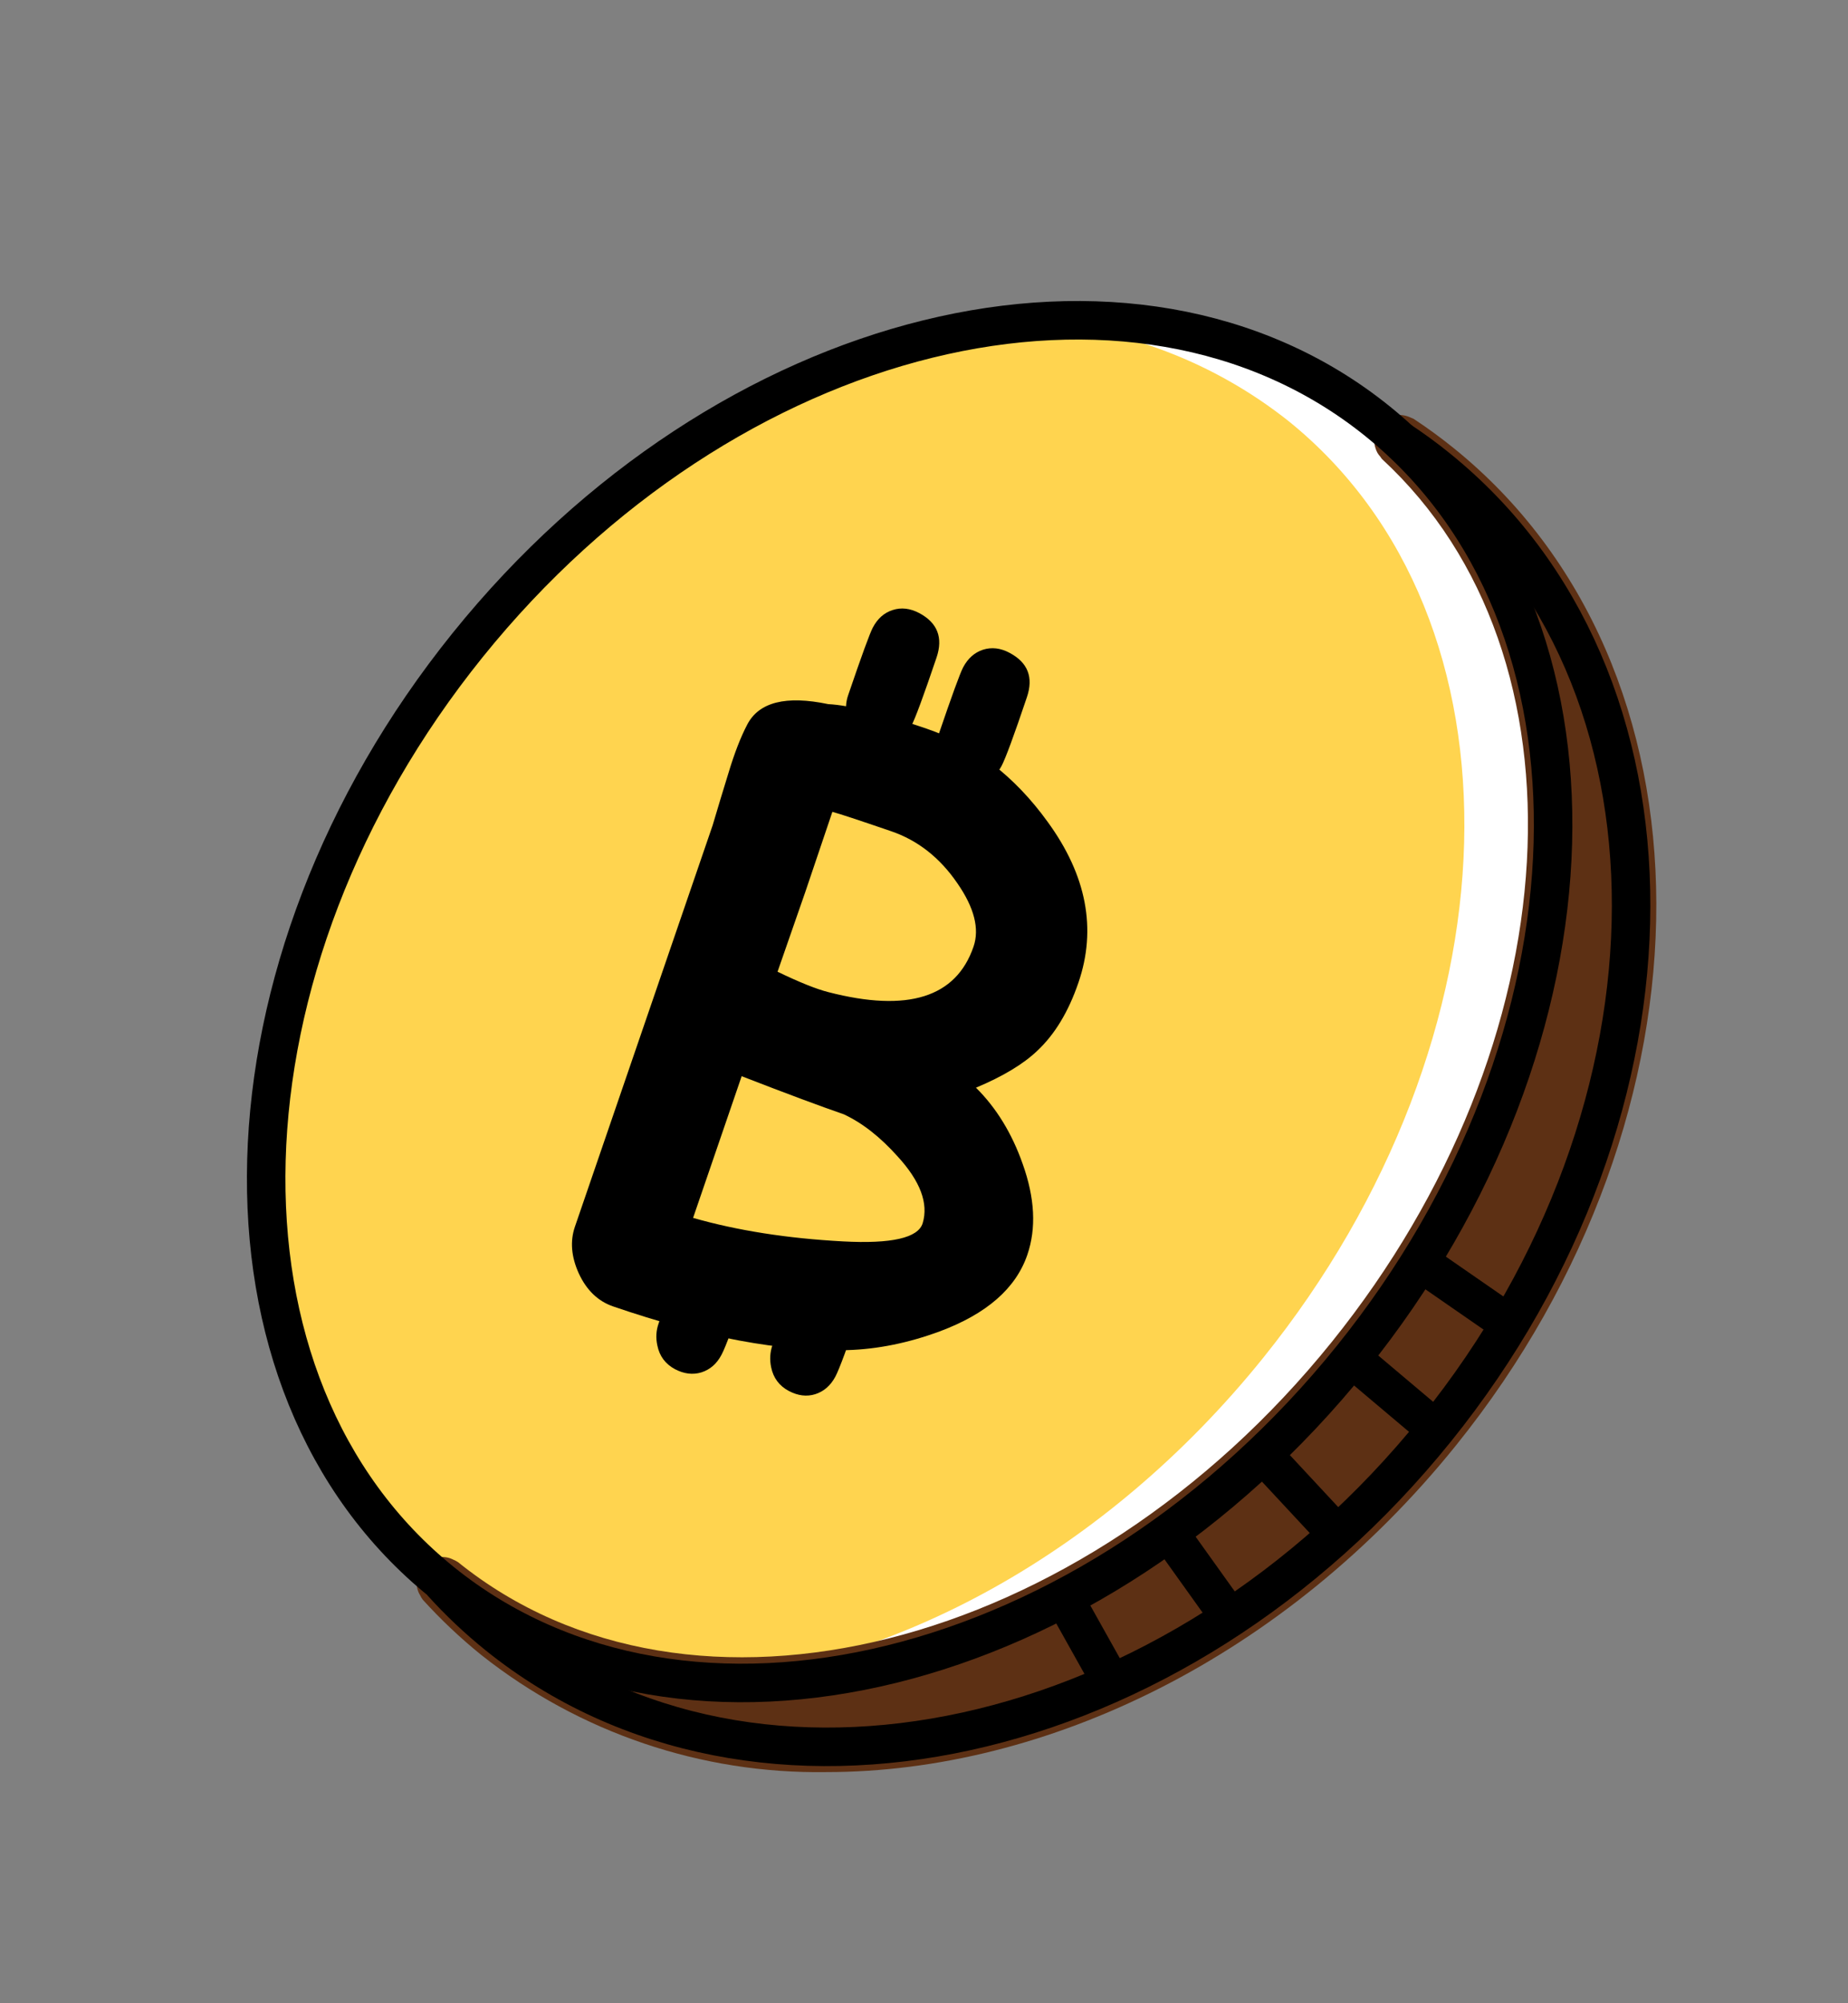 <svg width="24" height="26" viewBox="0 0 24 26" fill="none" xmlns="http://www.w3.org/2000/svg">
<rect x="0" y="0" width="24" height="26" fill="#808080" stroke="none"/>
<path d="M17.554 17.627C20.908 13.465 21.057 8.02 17.887 5.465C14.716 2.91 9.427 4.212 6.073 8.373C2.719 12.535 2.57 17.98 5.74 20.535C8.91 23.09 14.2 21.788 17.554 17.627Z" fill="#FFD44F"/>
<path d="M17.809 5.465C16.55 4.485 14.963 4.024 13.375 4.179C14.6 4.254 15.773 4.703 16.734 5.465C19.904 8.021 19.756 13.465 16.402 17.627C14.355 20.166 11.588 21.638 9.022 21.821C11.865 22.034 15.139 20.525 17.476 17.627C20.83 13.465 20.979 8.02 17.809 5.465Z" fill="white"/>
<path d="M18.879 5.816C18.712 5.681 18.538 5.554 18.359 5.436C18.348 5.431 18.335 5.426 18.323 5.421C18.265 5.393 18.201 5.381 18.137 5.387C18.072 5.394 18.01 5.421 17.962 5.466C17.951 5.473 17.94 5.48 17.93 5.489C17.924 5.495 17.922 5.504 17.916 5.511C17.911 5.518 17.903 5.523 17.897 5.53C17.892 5.542 17.887 5.555 17.883 5.567C17.854 5.625 17.842 5.69 17.849 5.754C17.852 5.775 17.856 5.795 17.863 5.815C17.875 5.857 17.896 5.896 17.926 5.927C17.933 5.939 17.941 5.949 17.95 5.96C20.709 8.505 20.421 13.538 17.295 17.418C14.061 21.43 8.971 22.711 5.95 20.276C5.93 20.263 5.91 20.252 5.888 20.243L5.869 20.234C5.838 20.22 5.804 20.212 5.769 20.209L5.743 20.207C5.672 20.205 5.602 20.228 5.546 20.272C5.535 20.278 5.524 20.284 5.513 20.291C5.507 20.297 5.504 20.305 5.499 20.311C5.493 20.317 5.486 20.32 5.481 20.326C5.475 20.335 5.47 20.346 5.465 20.356C5.449 20.379 5.436 20.405 5.426 20.431C5.423 20.442 5.42 20.453 5.418 20.464C5.411 20.496 5.408 20.529 5.41 20.563L5.413 20.582C5.418 20.618 5.428 20.653 5.445 20.686L5.454 20.701C5.464 20.723 5.476 20.743 5.49 20.762C5.725 21.021 5.98 21.262 6.252 21.481C7.526 22.489 9.109 23.025 10.732 23C13.596 23 16.696 21.506 18.908 18.761C22.39 14.442 22.376 8.635 18.879 5.816Z" fill="#5D3014"/>
<path d="M18.175 5.715C18.344 5.826 18.509 5.946 18.669 6.076C22.029 8.784 22.02 14.37 18.649 18.552C15.278 22.735 9.821 23.93 6.461 21.223C6.202 21.014 5.96 20.786 5.737 20.539" stroke="black" stroke-width="0.5" stroke-miterlimit="10"/>
<path d="M17.554 17.627C20.908 13.465 21.057 8.02 17.887 5.465C14.716 2.91 9.427 4.212 6.073 8.373C2.719 12.535 2.57 17.98 5.74 20.535C8.91 23.09 14.2 21.788 17.554 17.627Z" stroke="black" stroke-width="0.5" stroke-miterlimit="10"/>
<path d="M17.553 17.628L18.649 18.552M16.401 18.876L17.366 19.913M15.181 19.89L15.974 20.998M13.843 20.783L14.467 21.898M18.441 16.381L19.604 17.186" stroke="black" stroke-width="0.5" stroke-miterlimit="10"/>
<path d="M11.006 17.523C10.144 17.546 9.13 17.357 7.963 16.956C7.767 16.889 7.618 16.746 7.517 16.528C7.419 16.312 7.402 16.11 7.466 15.923L9.255 10.712C9.322 10.486 9.39 10.26 9.46 10.035C9.537 9.779 9.618 9.569 9.704 9.405C9.856 9.112 10.207 9.024 10.757 9.139C11.03 9.153 11.456 9.259 12.033 9.457C12.652 9.669 13.177 10.073 13.606 10.667C14.112 11.361 14.245 12.057 14.005 12.755C13.876 13.132 13.698 13.426 13.471 13.638C13.291 13.81 13.026 13.97 12.675 14.117C12.94 14.38 13.142 14.71 13.281 15.105C13.44 15.549 13.46 15.942 13.342 16.286C13.193 16.722 12.813 17.053 12.204 17.28C11.798 17.43 11.398 17.511 11.006 17.523ZM11.575 10.789C11.152 10.644 10.897 10.56 10.81 10.537L10.457 11.581L10.098 12.612C10.384 12.75 10.604 12.838 10.759 12.877C11.789 13.143 12.417 12.946 12.643 12.287C12.723 12.055 12.653 11.78 12.432 11.462C12.205 11.131 11.919 10.907 11.575 10.789ZM10.957 14.462C10.659 14.359 10.217 14.195 9.632 13.968L9.001 15.807C9.575 15.971 10.223 16.073 10.946 16.112C11.579 16.146 11.925 16.067 11.983 15.875C12.06 15.619 11.952 15.331 11.659 15.011C11.431 14.756 11.197 14.573 10.957 14.462Z" fill="black"/>
<path d="M10.244 18.053C10.12 17.987 10.043 17.884 10.015 17.746C9.994 17.647 10 17.551 10.032 17.458C10.205 16.951 10.312 16.661 10.351 16.586C10.413 16.47 10.498 16.395 10.607 16.359C10.72 16.323 10.835 16.336 10.953 16.399C11.191 16.525 11.266 16.717 11.178 16.975C11.011 17.471 10.901 17.769 10.849 17.867C10.787 17.983 10.7 18.059 10.588 18.095C10.476 18.13 10.362 18.115 10.244 18.053Z" fill="black"/>
<path d="M12.402 10.127C12.277 10.061 12.201 9.959 12.173 9.82C12.152 9.721 12.157 9.625 12.19 9.533C12.363 9.026 12.469 8.735 12.509 8.66C12.571 8.544 12.656 8.469 12.765 8.433C12.878 8.397 12.993 8.41 13.111 8.473C13.349 8.599 13.424 8.791 13.336 9.05C13.169 9.546 13.059 9.843 13.007 9.942C12.945 10.057 12.858 10.133 12.746 10.169C12.634 10.204 12.52 10.19 12.402 10.127Z" fill="black"/>
<path d="M8.765 17.77C8.641 17.703 8.565 17.601 8.537 17.463C8.515 17.363 8.521 17.268 8.554 17.175C8.727 16.668 8.833 16.377 8.873 16.302C8.934 16.187 9.02 16.111 9.129 16.076C9.242 16.04 9.357 16.053 9.475 16.115C9.712 16.242 9.787 16.434 9.7 16.692C9.533 17.188 9.423 17.486 9.37 17.584C9.309 17.7 9.222 17.776 9.109 17.812C8.998 17.846 8.883 17.832 8.765 17.77Z" fill="black"/>
<path d="M11.228 9.611C11.104 9.545 11.028 9.443 11 9.305C10.978 9.205 10.984 9.109 11.017 9.017C11.19 8.51 11.296 8.219 11.336 8.144C11.397 8.029 11.482 7.953 11.592 7.918C11.704 7.881 11.82 7.895 11.938 7.957C12.175 8.083 12.25 8.276 12.163 8.534C11.995 9.03 11.886 9.327 11.833 9.426C11.772 9.542 11.685 9.618 11.572 9.654C11.461 9.688 11.346 9.674 11.228 9.611Z" fill="black"/>
</svg>
